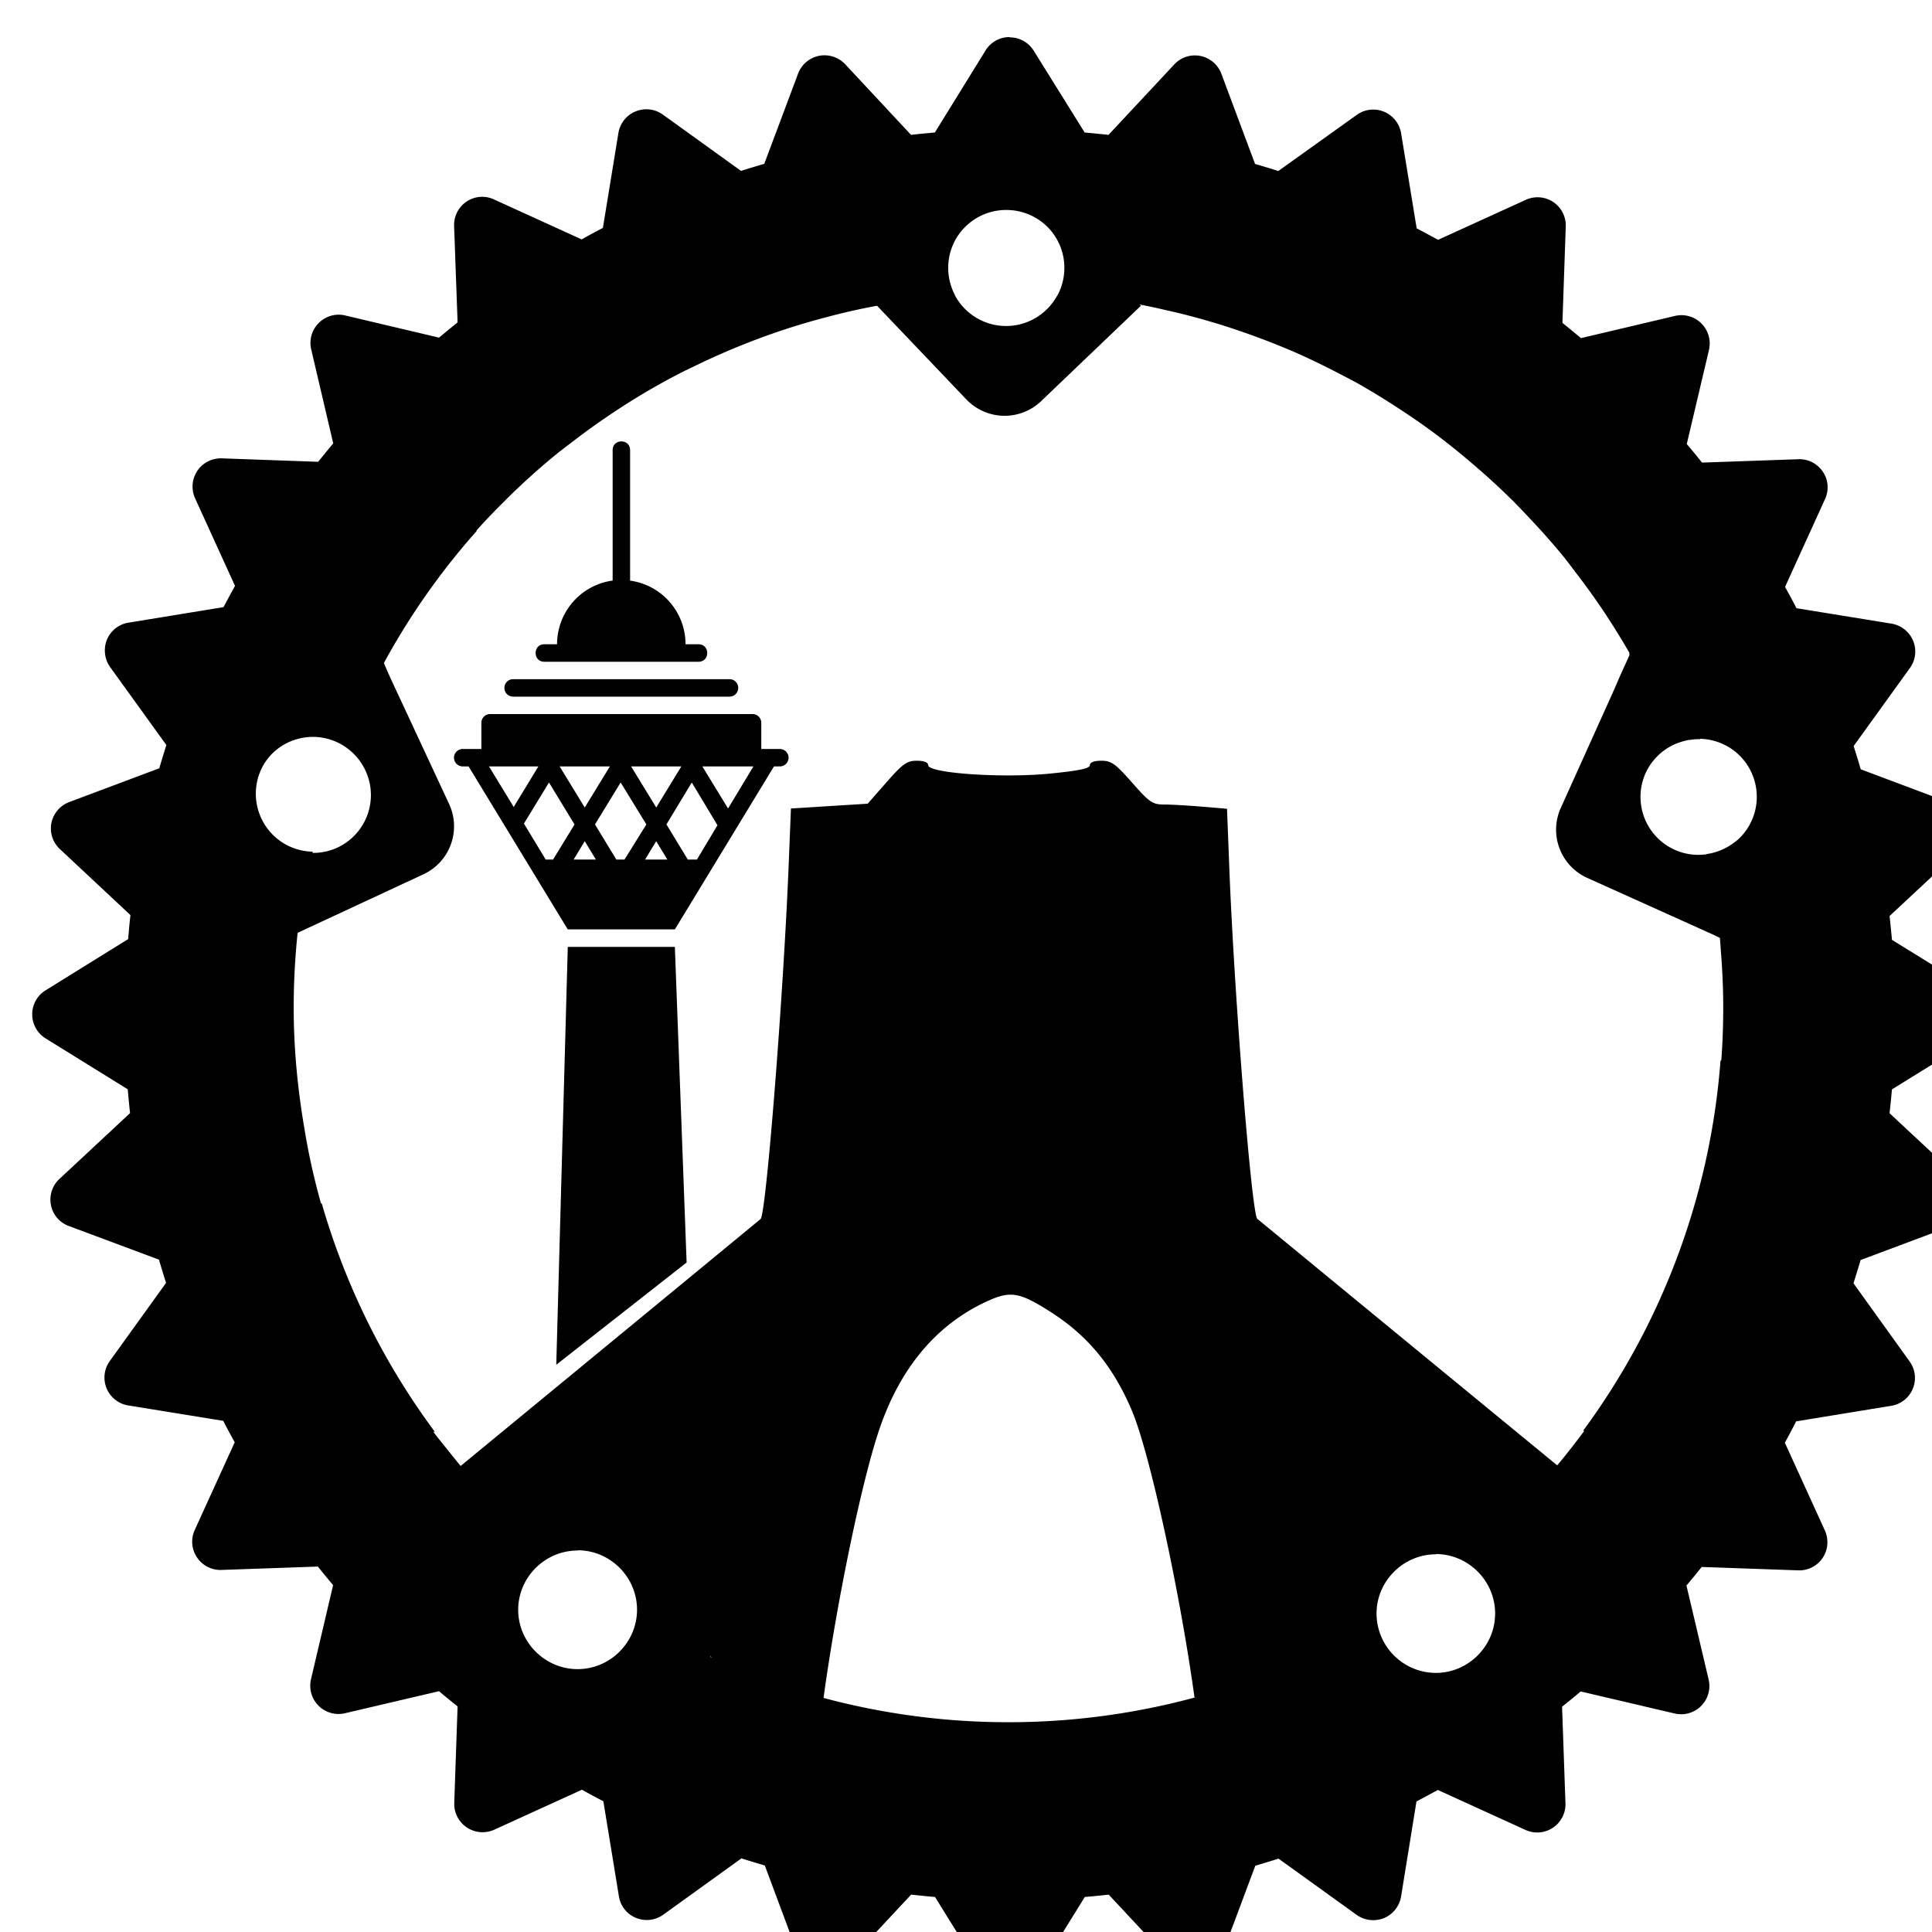 <svg xmlns="http://www.w3.org/2000/svg" width="130" height="130"><path d="M61.689 51.188c-.657 0-.946.204-2.035 1.445l-1.27 1.446-2.581.161-2.582.161-.152 3.776c-.356 8.82-1.52 23.523-1.89 23.845-.093.082-8.329 6.863-18.3 15.069l-1.986 1.633c1.612 1.915-.762 5.18 3.238 5.83 2.569.417 4.73-.956 6.766.104 3.857 2.007 6.164 5.48 6.986 6.907 2.358 4.096 2.902 1.516 7.52 2.756.87-6.34 2.49-14.247 3.684-17.903 1.413-4.329 3.928-7.339 7.442-8.908 1.498-.668 2.131-.545 4.26.83 2.452 1.586 4.143 3.66 5.382 6.6 1.206 2.862 3.256 12.328 4.226 19.44 1.827-.486 8.664 1.224 10.579-.977 2.15-2.47 1.01-5.522 1.944-7.002 2.028-3.212 4.043-3.336 8.947-4.65 3.875-1.037.514.127 3.128-2.975l-.273-.224a30152.246 30152.246 0 0 1-20.121-16.538c-.38-.33-1.548-14.97-1.883-23.6l-.155-3.993-1.703-.143c-.937-.08-2.083-.144-2.547-.144-.756 0-.981-.155-2.139-1.474-1.118-1.273-1.398-1.472-2.067-1.472-.493 0-.774.109-.774.301 0 .22-.74.375-2.72.568-3.214.315-8.159-.03-8.159-.568 0-.191-.279-.301-.765-.301z" class="iran-towers" style="fill-opacity:1;stroke-width:1.979"/><path d="M41.81 29.702c-.293 0-.587.196-.587.588v8.776a4.324 4.324 0 0 0-3.74 4.286h-.855c-.783 0-.783 1.176 0 1.176H47c.783 0 .783-1.176 0-1.176h-.872a4.32 4.32 0 0 0-3.73-4.283v-8.78c0-.391-.293-.587-.587-.587zM34.528 45.7a.586.586 0 0 0-.588.588c0 .325.262.587.588.587h14.557a.586.586 0 0 0 .588-.587.586.586 0 0 0-.588-.588zm-1.55 2.347a.588.588 0 0 0-.587.588v1.763h-1.255a.588.588 0 0 0-.588.584c0 .325.264.588.588.588h.394l6.672 10.966h7.209l6.668-10.966h.394a.588.588 0 0 0 .588-.588.588.588 0 0 0-.588-.584h-1.248v-1.763a.588.588 0 0 0-.587-.588zm-.075 3.523h3.325l-1.662 2.731zm4.753 0h3.381l-1.69 2.766zm4.81 0h3.38l-1.69 2.766zm4.794 0h3.436l-1.707 2.831zm-10.32 1.082 1.719 2.825-1.445 2.36h-.495l-1.465-2.42zm4.823 0 1.729 2.821-1.47 2.365h-.55l-1.437-2.365zm4.785 0 1.729 2.876-1.383 2.31h-.613l-1.437-2.365zm-7.201 3.951.75 1.235h-1.5zm4.808 0 .75 1.235h-1.5Zm-5.95 7.111L37.43 91.83l8.771-6.88-.791-21.236Z" class="iran-towers" style="fill-opacity:1;stroke-width:.346"/><path d="M67.933 2.494c-.66 0-1.272.34-1.616.899l-3.412 5.523c-.538.046-1.076.098-1.604.157l-4.428-4.748a1.914 1.914 0 0 0-1.761-.569A1.91 1.91 0 0 0 53.7 4.957l-2.275 6.068c-.524.152-1.046.31-1.563.474l-5.26-3.787a1.898 1.898 0 0 0-1.84-.213 1.891 1.891 0 0 0-1.149 1.441l-1.046 6.397c-.477.244-.954.508-1.431.771l-5.9-2.69a1.883 1.883 0 0 0-1.837.142 1.898 1.898 0 0 0-.843 1.645l.234 6.488c-.417.335-.833.68-1.25 1.025l-6.314-1.492a1.89 1.89 0 0 0-1.777.507 1.891 1.891 0 0 0-.508 1.777l1.482 6.326c-.345.406-.68.822-1.015 1.238l-6.488-.233a1.91 1.91 0 0 0-1.645.843 1.911 1.911 0 0 0-.152 1.837l2.69 5.9c-.253.466-.517.944-.77 1.431l-6.397 1.046a1.894 1.894 0 0 0-1.452 1.147c-.244.61-.163 1.3.213 1.838l3.787 5.249a91.737 91.737 0 0 0-.477 1.564L4.655 53.97a1.923 1.923 0 0 0-1.198 1.411c-.122.65.092 1.31.579 1.757l4.741 4.437c-.06.538-.111 1.076-.152 1.614l-5.564 3.452a1.89 1.89 0 0 0-.893 1.615 1.9 1.9 0 0 0 .903 1.617l5.524 3.422c.045.538.097 1.066.156 1.604L4 79.327a1.898 1.898 0 0 0-.572 1.76 1.879 1.879 0 0 0 1.198 1.406l6.071 2.265c.153.528.31 1.045.478 1.563l-3.787 5.26a1.9 1.9 0 0 0 1.239 2.987l6.396 1.038c.246.488.507.965.771 1.442l-2.69 5.9a1.888 1.888 0 0 0 .152 1.847c.366.548.985.867 1.645.843l6.488-.228c.339.427.68.838 1.025 1.25l-1.488 6.335a1.901 1.901 0 0 0 2.289 2.284l6.326-1.482c.416.355.832.69 1.249 1.025l-.224 6.498a1.906 1.906 0 0 0 2.69 1.797l5.9-2.69c.477.264.954.528 1.442.772l1.046 6.396c.101.65.538 1.208 1.147 1.452a1.89 1.89 0 0 0 1.838-.213l5.259-3.787c.528.162 1.046.325 1.574.477l2.264 6.072a1.868 1.868 0 0 0 1.401 1.198 1.9 1.9 0 0 0 1.757-.569l4.426-4.741c.531.06 1.07.111 1.608.162l3.421 5.523a1.904 1.904 0 0 0 3.233-.003l3.422-5.523a60.15 60.15 0 0 0 1.61-.157l4.427 4.746c.447.486 1.113.7 1.756.569a1.882 1.882 0 0 0 1.412-1.198l2.268-6.062a91.68 91.68 0 0 0 1.563-.477l5.26 3.787a1.944 1.944 0 0 0 1.838.213 1.914 1.914 0 0 0 1.147-1.452l1.036-6.396c.483-.254.964-.518 1.441-.772l5.9 2.69a1.894 1.894 0 0 0 1.841-.151c.548-.366.868-.993.843-1.645l-.227-6.498c.42-.335.838-.67 1.25-1.026l6.325 1.483a1.901 1.901 0 0 0 2.287-2.284l-1.493-6.326c.345-.412.69-.823 1.025-1.25l6.488.228c.66.03 1.29-.294 1.655-.843a1.905 1.905 0 0 0 .142-1.847l-2.69-5.9c.264-.477.517-.954.761-1.435l6.397-1.046a1.894 1.894 0 0 0 1.452-1.147c.253-.61.172-1.3-.214-1.838l-3.777-5.26c.163-.517.325-1.042.478-1.563l6.071-2.274a1.903 1.903 0 0 0 1.198-1.412 1.913 1.913 0 0 0-.568-1.766l-4.752-4.427c.06-.528.112-1.066.162-1.604l5.524-3.422a1.89 1.89 0 0 0 .893-1.614c0-.65-.335-1.27-.893-1.615l-5.524-3.411a86.075 86.075 0 0 0-.162-1.604l4.752-4.427c.487-.45.7-1.117.568-1.76a1.895 1.895 0 0 0-1.198-1.411l-6.061-2.274c-.153-.528-.315-1.046-.477-1.567l3.787-5.25a1.893 1.893 0 0 0 .213-1.837 1.914 1.914 0 0 0-1.452-1.147l-6.397-1.04c-.243-.487-.507-.957-.767-1.432l2.69-5.909c.275-.599.224-1.3-.145-1.837a1.885 1.885 0 0 0-1.645-.846l-6.487.227c-.336-.426-.68-.843-1.026-1.249l1.493-6.325a1.91 1.91 0 0 0-.508-1.787 1.891 1.891 0 0 0-1.777-.508l-6.325 1.493c-.417-.345-.833-.69-1.25-1.026l.224-6.488a1.898 1.898 0 0 0-2.69-1.79l-5.9 2.69c-.477-.259-.954-.518-1.441-.772L94.278 8.97a1.9 1.9 0 0 0-2.985-1.239l-5.28 3.777a54.506 54.506 0 0 0-1.563-.477l-2.265-6.062a1.904 1.904 0 0 0-1.41-1.203 1.89 1.89 0 0 0-1.76.569l-4.427 4.741c-.532-.06-1.07-.111-1.606-.162l-3.427-5.505a1.895 1.895 0 0 0-1.615-.894Zm8.84 18.076-6.715 6.42a3.558 3.558 0 0 1-5.036-.116l-5.997-6.291-.02.003-.01-.01a43.007 43.007 0 0 0-3.29.741c-.427.112-.843.223-1.26.345a45.174 45.174 0 0 0-3.492 1.158 48.236 48.236 0 0 0-4.305 1.858c-.325.152-.64.304-.954.467a46.448 46.448 0 0 0-3.392 1.94c-.304.192-.599.385-.893.578-.985.65-1.94 1.33-2.873 2.05a62.25 62.25 0 0 0-.833.64l-.02.01a46.55 46.55 0 0 0-3.006 2.64c-.233.224-.467.447-.69.68-.67.66-1.32 1.33-1.94 2.031h.041a47.581 47.581 0 0 0-6.254 8.895c.132.314.05.142.457 1.056l3.93 8.437a3.56 3.56 0 0 1-1.737 4.731l-7.9 3.676c-.426.203-.405.183-.558.264a48.268 48.268 0 0 0-.264 5.026c0 2.751.264 5.452.711 8.082l.02.121a45.41 45.41 0 0 0 1.107 4.976h.05a48.209 48.209 0 0 0 7.606 15.361h-.102c.335.447.69.874 1.046 1.32.985 1.239 2 2.437 3.107 3.574l8-1.888a3.556 3.556 0 0 1 4.285 2.65l1.99 8.488c.193.792.224.934.244 1.035a48.027 48.027 0 0 0 20.032 4.366 47.957 47.957 0 0 0 19.22-4.01c.112-.335.061-.142.346-1.056l2.674-8.925a3.554 3.554 0 0 1 4.437-2.386l7.31 2.203.248-.233.06.02a47.534 47.534 0 0 0 4.458-5.229c-.03.01-.06.01-.091.01a48.1 48.1 0 0 0 9.25-24.916h.05c.092-1.177.132-2.375.132-3.574v-.101c0-.995-.044-1.98-.104-2.965-.017-.223-.031-.447-.051-.67-.02-.315-.04-.63-.071-.944-.254-.122-.051-.03-.437-.213l-8.488-3.824a3.554 3.554 0 0 1-1.777-4.711l3.584-7.948c.782-1.814.427-.965 1.046-2.356l-.03-.06.02-.062a55.783 55.783 0 0 0-1.097-1.813l-.457-.71a46.543 46.543 0 0 0-2.081-2.91c-.244-.326-.49-.65-.741-.975l-.01-.01a47.455 47.455 0 0 0-2.285-2.592c-.355-.385-.72-.761-1.086-1.137a46.831 46.831 0 0 0-2.396-2.227 57.84 57.84 0 0 0-1.283-1.087 45.597 45.597 0 0 0-2.597-1.98 52.544 52.544 0 0 0-1.34-.907 51.638 51.638 0 0 0-2.889-1.777 62.584 62.584 0 0 0-1.31-.69 50.893 50.893 0 0 0-2.903-1.402 51.239 51.239 0 0 0-4.214-1.604 36.356 36.356 0 0 0-1.736-.538 42.42 42.42 0 0 0-2.782-.71 45.61 45.61 0 0 0-1.696-.366l-.037-.01h-.02zm19.833 83.998c2.193 0 3.998 1.805 3.998 3.998 0 2.193-1.797 4-3.99 4a4.004 4.004 0 0 1-3.99-3.99c0-2.193 1.807-3.99 4-3.99h.01zm-57.741-.254h.002c2.193 0 3.998 1.805 3.998 3.998 0 2.193-1.805 4-3.998 4h-.002c-2.193 0-3.996-1.807-3.997-3.99 0-2.193 1.805-3.99 3.997-3.99zm75.53-54.601a3.88 3.88 0 0 1 1.514.343 3.876 3.876 0 0 1 2.048 2.177 3.902 3.902 0 0 1-.479 3.659l-.022.03a3.9 3.9 0 0 1-.481.543c-.03.027-.061.05-.09.075-.104.091-.22.17-.333.25a3.935 3.935 0 0 1-1.716.677c0 .004 0 .01.002.013a3.866 3.866 0 0 1-2.15-.3 3.9 3.9 0 0 1-1.955-5.168 3.91 3.91 0 0 1 2.017-1.96 5.285 5.285 0 0 1 .824-.253c.064-.01.128-.01.193-.02.206-.03.416-.051.627-.04zm-93.486-.128a3.913 3.913 0 0 1 3.682 2.264 3.899 3.899 0 0 1-1.895 5.188 3.86 3.86 0 0 1-1.67.352c.006-.028.01-.054.018-.082a3.886 3.886 0 0 1-3.493-2.315 3.893 3.893 0 0 1 .264-3.663 4.81 4.81 0 0 1 .376-.492 3.884 3.884 0 0 1 1.218-.889 3.958 3.958 0 0 1 1.513-.362zm50.25-29.705h-.008a3.91 3.91 0 0 0-.602-4.544 3.925 3.925 0 0 0-2.742-1.206h-.01a3.895 3.895 0 0 0-2.792 1.08c-1.3 1.239-1.543 3.152-.741 4.66h-.01c.162.305.365.593.62.855a3.9 3.9 0 0 0 5.523.127 3.95 3.95 0 0 0 .74-.964z" class="cogwheel" style="clip-rule:evenodd;fill:#000;fill-rule:evenodd;stroke-width:1.015;stroke-linejoin:round;stroke-miterlimit:1.414"/></svg>